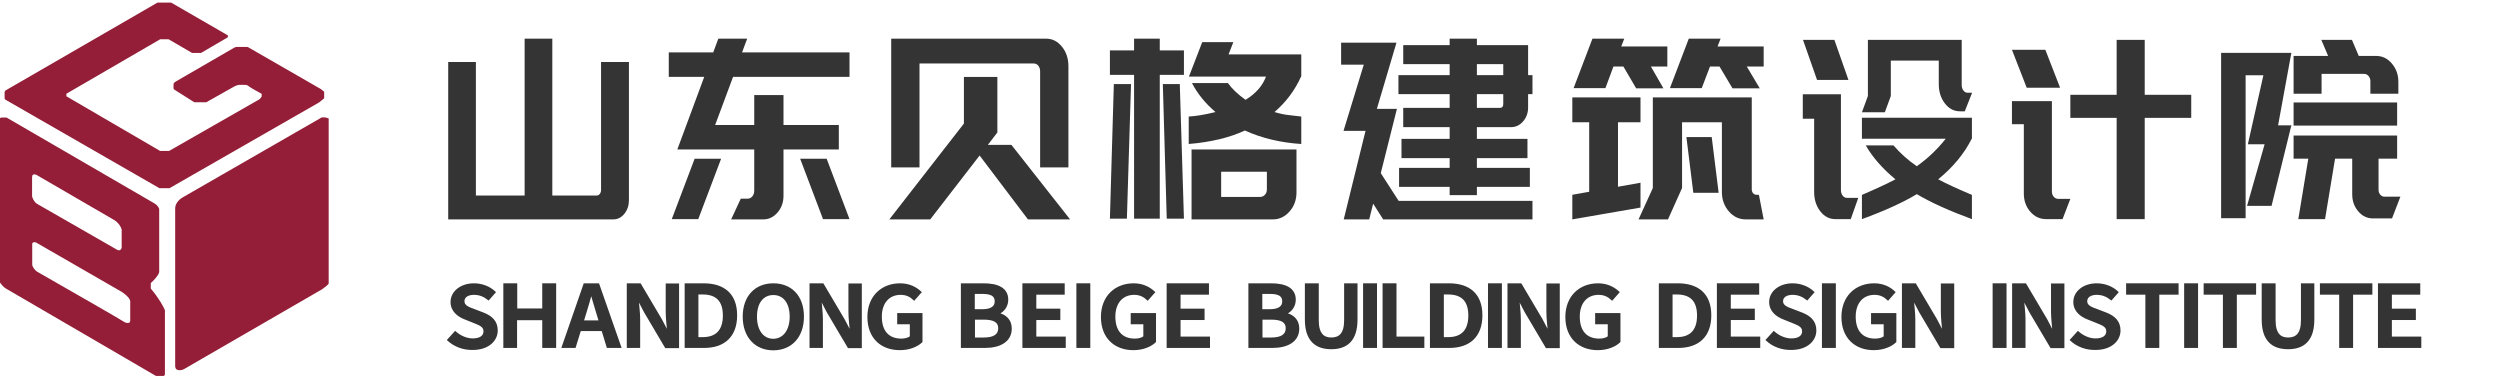 <svg width="251" height="38" viewBox="0 0 251 38" fill="none" xmlns="http://www.w3.org/2000/svg">
<path fill-rule="evenodd" clip-rule="evenodd" d="M0.678 10.084L16.003 18.892H17.02L32.059 10.27L32.546 9.869V9.21L32.231 8.952L24.912 4.741C24.898 4.732 24.858 4.713 24.812 4.713H23.738C23.695 4.718 23.586 4.741 23.494 4.799C23.402 4.856 19.531 7.095 17.607 8.208C17.545 8.246 17.421 8.348 17.421 8.451V8.881C17.421 8.905 17.45 8.97 17.564 9.038C17.679 9.107 18.882 9.869 19.469 10.241C19.488 10.256 19.552 10.281 19.655 10.27C19.759 10.259 20.395 10.265 20.701 10.27L23.551 8.666C23.642 8.623 23.849 8.534 23.952 8.523C24.055 8.511 24.473 8.518 24.669 8.523C24.721 8.523 24.858 8.551 24.984 8.666C25.11 8.78 25.886 9.21 26.258 9.411L26.273 9.439V9.697L26.072 9.955L16.977 15.154H16.075L6.665 9.668V9.411L16.089 3.939H16.92L19.283 5.314H20.186L22.878 3.739V3.553L17.178 0.258H15.817L0.606 9.053C0.558 9.076 0.463 9.15 0.463 9.253V9.855C0.463 9.888 0.474 9.961 0.52 9.984C0.566 10.007 0.644 10.06 0.678 10.084ZM18.505 37.04L32.327 29.048C32.532 28.909 32.954 28.598 33 28.46V11.889L32.671 11.789H32.298L18.305 19.838C18.066 19.976 17.588 20.385 17.588 20.912V36.825C17.598 36.897 17.646 37.054 17.76 37.111C17.868 37.169 18.168 37.235 18.505 37.04ZM16.557 37.513V31.139C16.424 30.814 15.953 29.927 15.139 28.976V28.417C15.388 28.203 15.904 27.681 15.984 27.315V20.97C15.941 20.85 15.787 20.574 15.512 20.425L0.659 11.803H0.158C0.105 11.798 0 11.811 0 11.903V28.366C0.115 28.531 0.401 28.887 0.63 28.99L15.655 37.742H16.428C16.476 37.737 16.569 37.684 16.557 37.513ZM3.723 20.468L11.815 25.109C11.92 25.152 12.148 25.163 12.216 24.865V23.032C12.164 22.836 11.938 22.373 11.457 22.087C10.976 21.8 6.062 18.95 3.666 17.561C3.575 17.518 3.371 17.46 3.279 17.575C3.26 17.584 3.222 17.644 3.222 17.804V19.723C3.265 19.895 3.425 20.285 3.723 20.468ZM12.201 29.291L3.65 24.364C3.536 24.298 3.402 24.317 3.349 24.335C3.269 24.358 3.24 24.431 3.235 24.464V26.541C3.235 26.828 3.54 27.138 3.693 27.257C6.5 28.861 12.164 32.107 12.359 32.256C12.602 32.442 12.845 32.442 12.946 32.413C13.026 32.391 13.065 32.27 13.075 32.213V30.222C13.006 29.867 12.464 29.453 12.201 29.291Z" fill="#941D37"/>
<path d="M45 6.223H47.779V19.632H52.673V3.881H55.452V19.632H59.91C60.035 19.632 60.138 19.576 60.221 19.465C60.304 19.354 60.346 19.229 60.346 19.092V6.223H63.145V20.096C63.145 20.628 62.993 21.082 62.689 21.46C62.385 21.837 62.018 22.026 61.59 22.026H45V6.223Z" fill="#343434"/>
<path d="M74.374 19.946H75.06C75.246 19.946 75.403 19.87 75.532 19.72C75.66 19.57 75.725 19.378 75.725 19.144V15.008H68.003L70.706 7.715H67.145V5.259H71.607L72.121 3.881H75.017L74.502 5.259H85.291V7.715H73.601L71.8 12.552H75.725V9.545H78.663V12.552H84.218V15.008H78.663V19.645C78.663 20.313 78.463 20.877 78.063 21.337C77.662 21.796 77.19 22.026 76.647 22.026H73.408L74.374 19.946ZM69.741 15.936H72.4L70.105 22.001H67.446L69.741 15.936ZM82.996 15.936L85.291 22.001H82.631L80.336 15.936H82.996Z" fill="#343434"/>
<path d="M96.776 12.406V7.724H100.136V13.297L99.182 14.544H101.546L107.435 22.026H103.205L98.352 15.613L93.396 22.026H89.29L96.776 12.406ZM89.477 3.881H105.03C105.652 3.881 106.181 4.148 106.616 4.683C107.052 5.217 107.269 5.874 107.269 6.655V16.809H104.428V7.164C104.428 6.943 104.37 6.757 104.252 6.604C104.135 6.451 103.979 6.375 103.786 6.375H92.318V16.809H89.477V3.881Z" fill="#343434"/>
<path d="M113.861 7.515H111.435V5.059H113.861V3.881H116.441V5.059H118.867V7.515H116.441V21.951H113.861V7.515ZM111.829 8.442H113.555L113.14 21.951H111.435L111.829 8.442ZM118.451 8.442L118.867 21.951H117.14L116.747 8.442H118.451ZM119.348 11.7C120.047 11.667 120.943 11.517 122.036 11.249C121.016 10.38 120.229 9.411 119.675 8.342H123.282C123.704 8.927 124.295 9.486 125.052 10.021C126.072 9.403 126.757 8.626 127.107 7.69H119.369L120.703 4.232H123.828L123.347 5.46H130.648V7.69H130.626C129.999 9.077 129.11 10.263 127.959 11.249C128.498 11.416 129.038 11.525 129.577 11.575L130.648 11.7V14.457C128.564 14.323 126.677 13.872 124.987 13.104C123.442 13.822 121.562 14.273 119.348 14.457V11.7ZM119.632 15.008H130.167V19.319C130.167 20.071 129.934 20.71 129.467 21.236C129.001 21.763 128.447 22.026 127.806 22.026H119.632V15.008ZM126.517 19.77C126.706 19.77 126.866 19.699 126.998 19.557C127.129 19.415 127.194 19.236 127.194 19.018V17.239H122.604V19.77H126.517Z" fill="#343434"/>
<path d="M137.098 13.142H134.888L136.923 6.491H134.648V4.282H140.206L138.236 10.933H140.249L138.63 17.383L140.425 20.169H153.86V22.026H138.871L137.864 20.445L137.47 22.026H134.91L137.098 13.142ZM140.403 7.545H145.545V6.441H140.884V4.533H145.545V3.881H148.28V4.533H153.422V7.545H153.86V9.452H153.422V10.783C153.422 11.335 153.255 11.803 152.919 12.188C152.584 12.573 152.182 12.765 151.716 12.765H148.28V13.945H153.357V15.877H148.28V16.856H153.598V18.763H148.28V19.591H145.545V18.763H140.468V16.856H145.545V15.877H140.709V13.945H145.545V12.765H140.884V10.833H145.545V9.452H140.403V7.545ZM150.928 7.545V6.441H148.28V7.545H150.928ZM150.578 10.833C150.811 10.833 150.928 10.699 150.928 10.431V9.452H148.28V10.833H150.578Z" fill="#343434"/>
<path d="M157.86 19.556L159.555 19.254V12.273H157.86V9.778H164.706V12.273H162.446V18.75L164.706 18.346V20.841L157.86 22.026V19.556ZM159.881 3.881H163.076L162.772 4.662H167.401V6.678H165.749L167.01 8.871H164.271L162.989 6.678H161.989L161.185 8.846H157.991L159.881 3.881ZM165.945 18.876V9.778H175.877V19.002C175.877 19.17 175.924 19.304 176.018 19.405C176.113 19.506 176.225 19.556 176.355 19.556H176.594L177.073 22.026H175.269C174.602 22.026 174.037 21.757 173.573 21.219C173.11 20.682 172.878 20.035 172.878 19.279V12.273H168.879V18.876L167.466 22.026H164.511L165.945 18.876ZM169.553 3.881H172.748L172.443 4.662H177.073V6.678H175.377L176.681 8.871H173.943L172.639 6.678H171.683L170.857 8.846H167.662L169.553 3.881ZM171.856 13.76L172.552 19.355H170.009L169.314 13.76H171.856Z" fill="#343434"/>
<path d="M181 9.462H184.829V19.07C184.829 19.302 184.887 19.492 185.003 19.641C185.119 19.79 185.261 19.865 185.429 19.865H186.57L185.816 22H184.268C183.662 22 183.156 21.735 182.75 21.206C182.344 20.676 182.14 20.03 182.14 19.269V11.92H181V9.462ZM184.171 4L185.583 8.022H182.431L181.019 4H184.171ZM187.537 9.636V4H196.955V8.543C196.955 8.759 197.013 8.941 197.13 9.09C197.246 9.239 197.387 9.313 197.555 9.313H198L197.265 11.175H196.781C196.175 11.175 195.669 10.91 195.263 10.381C194.857 9.851 194.653 9.206 194.653 8.444V6.086H189.838V9.636L189.238 11.274H186.937L187.537 9.636ZM190.302 18.003C189 16.927 188.007 15.793 187.324 14.601H190.109C190.792 15.396 191.572 16.091 192.449 16.687C193.545 15.909 194.512 14.99 195.35 13.931H186.937V11.821H197.98V13.931H197.961C197.213 15.421 196.092 16.778 194.595 18.003C195.395 18.433 196.523 18.954 197.98 19.567V22C195.685 21.156 193.841 20.32 192.449 19.492C191.044 20.337 189.206 21.172 186.937 22V19.567C188.329 18.971 189.451 18.45 190.302 18.003Z" fill="#343434"/>
<path d="M205.353 5L206.834 8.807H203.481L202 5H205.353ZM202 10.154H206.011V19.234C206.011 19.439 206.073 19.612 206.196 19.754C206.319 19.896 206.471 19.967 206.649 19.967H207.863L207.081 22H205.435C204.804 22 204.273 21.752 203.841 21.255C203.409 20.759 203.192 20.148 203.192 19.423V12.471H202V10.154ZM212.511 11.833H207.863V9.516H212.511V4H215.33V9.516H220V11.833H215.33V22H212.511V11.833Z" fill="#343434"/>
<path d="M223 5.307H230.052L228.72 12.586H230.052L228.063 20.672H225.603L227.367 14.483H225.685L227.244 7.559H225.46V21.905H223V5.307ZM230.277 5.615H233.742L233.059 4H236.134L236.818 5.615H238.56C239.189 5.615 239.718 5.872 240.149 6.386C240.579 6.899 240.795 7.504 240.795 8.2V9.409H237.986V8.152C237.986 7.947 237.925 7.773 237.802 7.63C237.679 7.488 237.528 7.417 237.35 7.417H233.087V9.409H230.277V5.615ZM230.277 10.286H240.672V12.61H230.277V10.286ZM230.277 13.606H240.672V15.93H238.806V19.06C238.806 19.249 238.864 19.411 238.98 19.546C239.096 19.68 239.236 19.747 239.401 19.747H241L240.159 21.929H238.252C237.665 21.929 237.17 21.692 236.766 21.218C236.363 20.743 236.162 20.174 236.162 19.51V15.93H234.44L233.435 22H230.75L231.753 15.93H230.277V13.606Z" fill="#343434"/>
<path d="M45 34.132L45.704 33.358C46.179 33.782 46.83 34.077 47.464 34.077C48.22 34.077 48.642 33.764 48.642 33.266C48.642 32.749 48.203 32.583 47.604 32.343L46.689 31.975C46.021 31.716 45.334 31.218 45.334 30.315C45.334 29.319 46.285 28.544 47.587 28.544C48.379 28.544 49.135 28.84 49.663 29.337L49.047 30.038C48.625 29.706 48.167 29.503 47.587 29.503C46.953 29.503 46.531 29.78 46.531 30.241C46.531 30.739 47.041 30.924 47.604 31.126L48.519 31.477C49.311 31.79 49.874 32.27 49.874 33.173C49.874 34.188 48.977 35.036 47.464 35.036C46.513 35.055 45.651 34.723 45 34.132Z" fill="#343434"/>
<path d="M50.635 28.544H51.831V31.071H54.541V28.544H55.738V34.833H54.541V32.048H51.814V34.833H50.635V28.544Z" fill="#343434"/>
<path d="M58.68 28.544H60.07L62.27 34.833H61.003L59.982 31.477C59.771 30.813 59.577 30.094 59.366 29.411H59.349C59.155 30.112 58.962 30.813 58.75 31.477L57.712 34.833H56.498L58.68 28.544ZM57.782 32.27H60.95V33.137H57.782V32.27Z" fill="#343434"/>
<path d="M63.029 28.544H64.261L66.355 32.085L67.059 33.432H67.094C67.041 32.786 66.936 31.993 66.936 31.292V28.563H68.079V34.852H66.848L64.754 31.311L64.05 29.965H64.015C64.067 30.628 64.173 31.384 64.173 32.085V34.833H63.029V28.544Z" fill="#343434"/>
<path d="M68.84 28.544H70.635C72.694 28.544 73.908 29.577 73.908 31.661C73.908 33.745 72.693 34.833 70.687 34.833H68.84V28.544ZM70.547 33.948C71.902 33.948 72.676 33.229 72.676 31.68C72.676 30.13 71.902 29.466 70.547 29.466H70.019V33.948H70.547Z" fill="#343434"/>
<path d="M74.668 31.79C74.668 29.762 75.882 28.544 77.642 28.544C79.401 28.544 80.616 29.743 80.616 31.79C80.616 33.819 79.401 35.073 77.642 35.073C75.882 35.073 74.668 33.819 74.668 31.79ZM79.384 31.79C79.384 30.37 78.698 29.522 77.642 29.522C76.586 29.522 75.9 30.37 75.9 31.79C75.9 33.21 76.586 34.114 77.642 34.114C78.698 34.096 79.384 33.192 79.384 31.79Z" fill="#343434"/>
<path d="M81.376 28.544H82.608L84.702 32.085L85.406 33.432H85.441C85.388 32.786 85.282 31.993 85.282 31.292V28.563H86.426V34.852H85.194L83.1 31.311L82.397 29.965H82.361C82.414 30.628 82.52 31.384 82.52 32.085V34.833H81.376V28.544Z" fill="#343434"/>
<path d="M87.186 31.827C87.186 29.762 88.577 28.544 90.371 28.544C91.322 28.544 91.973 28.932 92.413 29.337L91.779 30.057C91.445 29.743 91.04 29.503 90.424 29.503C89.228 29.503 88.436 30.37 88.436 31.79C88.436 33.229 89.14 34.096 90.495 34.096C90.864 34.096 91.234 34.003 91.445 33.819V32.454H90.178V31.532H92.518V34.298C92.078 34.723 91.287 35.055 90.371 35.055C88.524 35.073 87.186 33.911 87.186 31.827Z" fill="#343434"/>
<path d="M98.737 28.544C100.127 28.544 101.13 28.95 101.13 30.094C101.13 30.684 100.778 31.255 100.198 31.458V31.495C100.937 31.661 101.482 32.141 101.482 32.989C101.482 34.243 100.374 34.833 98.895 34.833H96.572V28.544H98.737ZM98.631 31.145C99.564 31.145 99.968 30.794 99.968 30.259C99.968 29.651 99.528 29.411 98.649 29.411H97.769V31.145H98.631ZM98.79 33.985C99.775 33.985 100.321 33.653 100.321 32.952C100.321 32.288 99.793 31.993 98.79 31.993H97.787V33.985H98.79Z" fill="#343434"/>
<path d="M102.749 28.544H106.796V29.485H103.946V31.089H106.357V32.03H103.946V33.893H106.902V34.833H102.749V28.544Z" fill="#343434"/>
<path d="M108.169 28.544H109.366V34.833H108.169V28.544Z" fill="#343434"/>
<path d="M110.633 31.827C110.633 29.762 112.023 28.544 113.818 28.544C114.768 28.544 115.419 28.932 115.859 29.337L115.225 30.057C114.891 29.743 114.486 29.503 113.87 29.503C112.674 29.503 111.882 30.37 111.882 31.79C111.882 33.229 112.586 34.096 113.941 34.096C114.31 34.096 114.68 34.003 114.891 33.819V32.454H113.624V31.532H115.964V34.298C115.525 34.723 114.733 35.055 113.818 35.055C111.988 35.073 110.633 33.911 110.633 31.827Z" fill="#343434"/>
<path d="M117.231 28.544H121.279V29.485H118.428V31.089H120.839V32.03H118.428V33.893H121.384V34.833H117.231V28.544Z" fill="#343434"/>
<path d="M127.603 28.544C128.993 28.544 129.996 28.95 129.996 30.094C129.996 30.684 129.645 31.255 129.064 31.458V31.495C129.803 31.661 130.348 32.141 130.348 32.989C130.348 34.243 129.24 34.833 127.762 34.833H125.439V28.544H127.603ZM127.498 31.145C128.43 31.145 128.835 30.794 128.835 30.259C128.835 29.651 128.395 29.411 127.515 29.411H126.636V31.145H127.498ZM127.656 33.985C128.642 33.985 129.187 33.653 129.187 32.952C129.187 32.288 128.659 31.993 127.656 31.993H126.653V33.985H127.656Z" fill="#343434"/>
<path d="M131.109 32.085V28.544H132.305V32.159C132.305 33.524 132.851 33.985 133.66 33.985C134.487 33.985 135.05 33.542 135.05 32.159V28.544H136.194V32.085C136.194 34.151 135.209 34.962 133.66 34.962C132.112 34.962 131.109 34.151 131.109 32.085Z" fill="#343434"/>
<path d="M136.954 28.544H138.151V34.833H136.954V28.544Z" fill="#343434"/>
<path d="M138.911 28.544H140.108V33.893H142.905V34.833H138.911V28.544Z" fill="#343434"/>
<path d="M143.666 28.544H145.461C147.519 28.544 148.734 29.577 148.734 31.661C148.734 33.745 147.519 34.833 145.513 34.833H143.666V28.544ZM145.39 33.948C146.745 33.948 147.519 33.229 147.519 31.68C147.519 30.13 146.745 29.466 145.39 29.466H144.862V33.948H145.39Z" fill="#343434"/>
<path d="M149.494 28.544H150.69V34.833H149.494V28.544Z" fill="#343434"/>
<path d="M151.451 28.544H152.682L154.776 32.085L155.48 33.432H155.515C155.463 32.786 155.357 31.993 155.357 31.292V28.563H156.501V34.852H155.269L153.175 31.311L152.471 29.965H152.436C152.489 30.628 152.594 31.384 152.594 32.085V34.833H151.451V28.544Z" fill="#343434"/>
<path d="M157.261 31.827C157.261 29.762 158.651 28.544 160.446 28.544C161.396 28.544 162.047 28.932 162.487 29.337L161.854 30.057C161.519 29.743 161.115 29.503 160.499 29.503C159.302 29.503 158.51 30.37 158.51 31.79C158.51 33.229 159.214 34.096 160.569 34.096C160.939 34.096 161.308 34.003 161.519 33.819V32.454H160.252V31.532H162.593V34.298C162.153 34.723 161.361 35.055 160.446 35.055C158.616 35.073 157.261 33.911 157.261 31.827Z" fill="#343434"/>
<path d="M166.647 28.544H168.442C170.501 28.544 171.715 29.577 171.715 31.661C171.715 33.745 170.501 34.833 168.495 34.833H166.647V28.544ZM168.354 33.948C169.709 33.948 170.483 33.229 170.483 31.68C170.483 30.13 169.709 29.466 168.354 29.466H167.826V33.948H168.354Z" fill="#343434"/>
<path d="M172.475 28.544H176.523V29.485H173.672V31.089H176.083V32.03H173.672V33.893H176.628V34.833H172.475V28.544Z" fill="#343434"/>
<path d="M177.388 34.132L178.092 33.358C178.567 33.782 179.219 34.077 179.852 34.077C180.609 34.077 181.031 33.764 181.031 33.266C181.031 32.749 180.591 32.583 179.993 32.343L179.078 31.975C178.409 31.716 177.723 31.218 177.723 30.315C177.723 29.319 178.673 28.544 179.975 28.544C180.767 28.544 181.524 28.84 182.052 29.337L181.436 30.038C181.013 29.706 180.556 29.503 179.975 29.503C179.342 29.503 178.919 29.78 178.919 30.241C178.919 30.739 179.43 30.924 179.993 31.126L180.908 31.477C181.7 31.79 182.263 32.27 182.263 33.173C182.263 34.188 181.365 35.036 179.852 35.036C178.902 35.055 178.022 34.723 177.388 34.132Z" fill="#343434"/>
<path d="M183.023 28.544H184.219V34.833H183.023V28.544Z" fill="#343434"/>
<path d="M184.98 31.827C184.98 29.762 186.37 28.544 188.165 28.544C189.115 28.544 189.766 28.932 190.188 29.337L189.555 30.057C189.221 29.743 188.816 29.503 188.2 29.503C187.003 29.503 186.212 30.37 186.212 31.79C186.212 33.229 186.915 34.096 188.27 34.096C188.64 34.096 189.009 34.003 189.221 33.819V32.454H187.954V31.532H190.294V34.298C189.854 34.723 189.062 35.055 188.147 35.055C186.335 35.073 184.98 33.911 184.98 31.827Z" fill="#343434"/>
<path d="M191.054 28.544H192.286L194.38 32.085L195.084 33.432H195.119C195.066 32.786 194.961 31.993 194.961 31.292V28.563H196.104V34.852H194.873L192.779 31.311L192.075 29.965H192.04C192.092 30.628 192.198 31.384 192.198 32.085V34.833H191.054V28.544Z" fill="#343434"/>
<path d="M200.159 28.544H201.356V34.833H200.159V28.544Z" fill="#343434"/>
<path d="M202.116 28.544H203.348L205.442 32.085L206.145 33.432H206.181C206.128 32.786 206.022 31.993 206.022 31.292V28.563H207.166V34.852H205.934L203.84 31.311L203.136 29.965H203.101C203.154 30.628 203.26 31.384 203.26 32.085V34.833H202.116V28.544Z" fill="#343434"/>
<path d="M207.926 34.132L208.63 33.358C209.105 33.782 209.756 34.077 210.39 34.077C211.146 34.077 211.569 33.764 211.569 33.266C211.569 32.749 211.129 32.583 210.531 32.343L209.616 31.975C208.947 31.716 208.261 31.218 208.261 30.315C208.261 29.319 209.211 28.544 210.513 28.544C211.305 28.544 212.061 28.84 212.589 29.337L211.973 30.038C211.551 29.706 211.094 29.503 210.513 29.503C209.879 29.503 209.457 29.78 209.457 30.241C209.457 30.739 209.967 30.924 210.531 31.126L211.446 31.477C212.237 31.79 212.8 32.27 212.8 33.173C212.8 34.188 211.903 35.036 210.39 35.036C209.44 35.055 208.56 34.723 207.926 34.132Z" fill="#343434"/>
<path d="M215.496 29.485H213.561V28.544H218.629V29.485H216.693V34.833H215.496V29.485Z" fill="#343434"/>
<path d="M219.389 28.544H220.585V34.833H219.389V28.544Z" fill="#343434"/>
<path d="M223.281 29.485H221.346V28.544H226.413V29.485H224.478V34.833H223.281V29.485Z" fill="#343434"/>
<path d="M227.174 32.085V28.544H228.37V32.159C228.37 33.524 228.916 33.985 229.725 33.985C230.552 33.985 231.115 33.542 231.115 32.159V28.544H232.259V32.085C232.259 34.151 231.274 34.962 229.725 34.962C228.159 34.962 227.174 34.151 227.174 32.085Z" fill="#343434"/>
<path d="M234.955 29.485H233.019V28.544H238.087V29.485H236.151V34.833H234.955V29.485Z" fill="#343434"/>
<path d="M238.847 28.544H242.894V29.485H240.044V31.089H242.454V32.03H240.044V33.893H243V34.833H238.847V28.544Z" fill="#343434"/>
<path d="M45 34.132L45.704 33.358C46.179 33.782 46.83 34.077 47.464 34.077C48.22 34.077 48.642 33.764 48.642 33.266C48.642 32.749 48.203 32.583 47.604 32.343L46.689 31.975C46.021 31.716 45.334 31.218 45.334 30.315C45.334 29.319 46.285 28.544 47.587 28.544C48.379 28.544 49.135 28.84 49.663 29.337L49.047 30.038C48.625 29.706 48.167 29.503 47.587 29.503C46.953 29.503 46.531 29.78 46.531 30.241C46.531 30.739 47.041 30.924 47.604 31.126L48.519 31.477C49.311 31.79 49.874 32.27 49.874 33.173C49.874 34.188 48.977 35.036 47.464 35.036C46.513 35.055 45.651 34.723 45 34.132Z" stroke="#343434" stroke-width="0.2"/>
<path d="M50.635 28.544H51.831V31.071H54.541V28.544H55.738V34.833H54.541V32.048H51.814V34.833H50.635V28.544Z" stroke="#343434" stroke-width="0.2"/>
<path d="M58.68 28.544H60.07L62.27 34.833H61.003L59.982 31.477C59.771 30.813 59.577 30.094 59.366 29.411H59.349C59.155 30.112 58.962 30.813 58.75 31.477L57.712 34.833H56.498L58.68 28.544ZM57.782 32.27H60.95V33.137H57.782V32.27Z" stroke="#343434" stroke-width="0.2"/>
<path d="M63.029 28.544H64.261L66.355 32.085L67.059 33.432H67.094C67.041 32.786 66.936 31.993 66.936 31.292V28.563H68.079V34.852H66.848L64.754 31.311L64.05 29.965H64.015C64.067 30.628 64.173 31.384 64.173 32.085V34.833H63.029V28.544Z" stroke="#343434" stroke-width="0.2"/>
<path d="M68.84 28.544H70.635C72.694 28.544 73.908 29.577 73.908 31.661C73.908 33.745 72.693 34.833 70.687 34.833H68.84V28.544ZM70.547 33.948C71.902 33.948 72.676 33.229 72.676 31.68C72.676 30.13 71.902 29.466 70.547 29.466H70.019V33.948H70.547Z" stroke="#343434" stroke-width="0.2"/>
<path d="M74.668 31.79C74.668 29.762 75.882 28.544 77.642 28.544C79.401 28.544 80.616 29.743 80.616 31.79C80.616 33.819 79.401 35.073 77.642 35.073C75.882 35.073 74.668 33.819 74.668 31.79ZM79.384 31.79C79.384 30.37 78.698 29.522 77.642 29.522C76.586 29.522 75.9 30.37 75.9 31.79C75.9 33.21 76.586 34.114 77.642 34.114C78.698 34.096 79.384 33.192 79.384 31.79Z" stroke="#343434" stroke-width="0.2"/>
<path d="M81.376 28.544H82.608L84.702 32.085L85.406 33.432H85.441C85.388 32.786 85.282 31.993 85.282 31.292V28.563H86.426V34.852H85.194L83.1 31.311L82.397 29.965H82.361C82.414 30.628 82.52 31.384 82.52 32.085V34.833H81.376V28.544Z" stroke="#343434" stroke-width="0.2"/>
<path d="M87.186 31.827C87.186 29.762 88.577 28.544 90.371 28.544C91.322 28.544 91.973 28.932 92.413 29.337L91.779 30.057C91.445 29.743 91.04 29.503 90.424 29.503C89.228 29.503 88.436 30.37 88.436 31.79C88.436 33.229 89.14 34.096 90.495 34.096C90.864 34.096 91.234 34.003 91.445 33.819V32.454H90.178V31.532H92.518V34.298C92.078 34.723 91.287 35.055 90.371 35.055C88.524 35.073 87.186 33.911 87.186 31.827Z" stroke="#343434" stroke-width="0.2"/>
<path d="M98.737 28.544C100.127 28.544 101.13 28.95 101.13 30.094C101.13 30.684 100.778 31.255 100.198 31.458V31.495C100.937 31.661 101.482 32.141 101.482 32.989C101.482 34.243 100.374 34.833 98.895 34.833H96.572V28.544H98.737ZM98.631 31.145C99.564 31.145 99.968 30.794 99.968 30.259C99.968 29.651 99.528 29.411 98.649 29.411H97.769V31.145H98.631ZM98.79 33.985C99.775 33.985 100.321 33.653 100.321 32.952C100.321 32.288 99.793 31.993 98.79 31.993H97.787V33.985H98.79Z" stroke="#343434" stroke-width="0.2"/>
<path d="M102.749 28.544H106.796V29.485H103.946V31.089H106.357V32.03H103.946V33.893H106.902V34.833H102.749V28.544Z" stroke="#343434" stroke-width="0.2"/>
<path d="M108.169 28.544H109.366V34.833H108.169V28.544Z" stroke="#343434" stroke-width="0.2"/>
<path d="M110.633 31.827C110.633 29.762 112.023 28.544 113.818 28.544C114.768 28.544 115.419 28.932 115.859 29.337L115.225 30.057C114.891 29.743 114.486 29.503 113.87 29.503C112.674 29.503 111.882 30.37 111.882 31.79C111.882 33.229 112.586 34.096 113.941 34.096C114.31 34.096 114.68 34.003 114.891 33.819V32.454H113.624V31.532H115.964V34.298C115.525 34.723 114.733 35.055 113.818 35.055C111.988 35.073 110.633 33.911 110.633 31.827Z" stroke="#343434" stroke-width="0.2"/>
<path d="M117.231 28.544H121.279V29.485H118.428V31.089H120.839V32.03H118.428V33.893H121.384V34.833H117.231V28.544Z" stroke="#343434" stroke-width="0.2"/>
<path d="M127.603 28.544C128.993 28.544 129.996 28.95 129.996 30.094C129.996 30.684 129.645 31.255 129.064 31.458V31.495C129.803 31.661 130.348 32.141 130.348 32.989C130.348 34.243 129.24 34.833 127.762 34.833H125.439V28.544H127.603ZM127.498 31.145C128.43 31.145 128.835 30.794 128.835 30.259C128.835 29.651 128.395 29.411 127.515 29.411H126.636V31.145H127.498ZM127.656 33.985C128.642 33.985 129.187 33.653 129.187 32.952C129.187 32.288 128.659 31.993 127.656 31.993H126.653V33.985H127.656Z" stroke="#343434" stroke-width="0.2"/>
<path d="M131.109 32.085V28.544H132.305V32.159C132.305 33.524 132.851 33.985 133.66 33.985C134.487 33.985 135.05 33.542 135.05 32.159V28.544H136.194V32.085C136.194 34.151 135.209 34.962 133.66 34.962C132.112 34.962 131.109 34.151 131.109 32.085Z" stroke="#343434" stroke-width="0.2"/>
<path d="M136.954 28.544H138.151V34.833H136.954V28.544Z" stroke="#343434" stroke-width="0.2"/>
<path d="M138.911 28.544H140.108V33.893H142.905V34.833H138.911V28.544Z" stroke="#343434" stroke-width="0.2"/>
<path d="M143.666 28.544H145.461C147.519 28.544 148.734 29.577 148.734 31.661C148.734 33.745 147.519 34.833 145.513 34.833H143.666V28.544ZM145.39 33.948C146.745 33.948 147.519 33.229 147.519 31.68C147.519 30.13 146.745 29.466 145.39 29.466H144.862V33.948H145.39Z" stroke="#343434" stroke-width="0.2"/>
<path d="M149.494 28.544H150.69V34.833H149.494V28.544Z" stroke="#343434" stroke-width="0.2"/>
<path d="M151.451 28.544H152.682L154.776 32.085L155.48 33.432H155.515C155.463 32.786 155.357 31.993 155.357 31.292V28.563H156.501V34.852H155.269L153.175 31.311L152.471 29.965H152.436C152.489 30.628 152.594 31.384 152.594 32.085V34.833H151.451V28.544Z" stroke="#343434" stroke-width="0.2"/>
<path d="M157.261 31.827C157.261 29.762 158.651 28.544 160.446 28.544C161.396 28.544 162.047 28.932 162.487 29.337L161.854 30.057C161.519 29.743 161.115 29.503 160.499 29.503C159.302 29.503 158.51 30.37 158.51 31.79C158.51 33.229 159.214 34.096 160.569 34.096C160.939 34.096 161.308 34.003 161.519 33.819V32.454H160.252V31.532H162.593V34.298C162.153 34.723 161.361 35.055 160.446 35.055C158.616 35.073 157.261 33.911 157.261 31.827Z" stroke="#343434" stroke-width="0.2"/>
<path d="M166.647 28.544H168.442C170.501 28.544 171.715 29.577 171.715 31.661C171.715 33.745 170.501 34.833 168.495 34.833H166.647V28.544ZM168.354 33.948C169.709 33.948 170.483 33.229 170.483 31.68C170.483 30.13 169.709 29.466 168.354 29.466H167.826V33.948H168.354Z" stroke="#343434" stroke-width="0.2"/>
<path d="M172.475 28.544H176.523V29.485H173.672V31.089H176.083V32.03H173.672V33.893H176.628V34.833H172.475V28.544Z" stroke="#343434" stroke-width="0.2"/>
<path d="M177.388 34.132L178.092 33.358C178.567 33.782 179.219 34.077 179.852 34.077C180.609 34.077 181.031 33.764 181.031 33.266C181.031 32.749 180.591 32.583 179.993 32.343L179.078 31.975C178.409 31.716 177.723 31.218 177.723 30.315C177.723 29.319 178.673 28.544 179.975 28.544C180.767 28.544 181.524 28.84 182.052 29.337L181.436 30.038C181.013 29.706 180.556 29.503 179.975 29.503C179.342 29.503 178.919 29.78 178.919 30.241C178.919 30.739 179.43 30.924 179.993 31.126L180.908 31.477C181.7 31.79 182.263 32.27 182.263 33.173C182.263 34.188 181.365 35.036 179.852 35.036C178.902 35.055 178.022 34.723 177.388 34.132Z" stroke="#343434" stroke-width="0.2"/>
<path d="M183.023 28.544H184.219V34.833H183.023V28.544Z" stroke="#343434" stroke-width="0.2"/>
<path d="M184.98 31.827C184.98 29.762 186.37 28.544 188.165 28.544C189.115 28.544 189.766 28.932 190.188 29.337L189.555 30.057C189.221 29.743 188.816 29.503 188.2 29.503C187.003 29.503 186.212 30.37 186.212 31.79C186.212 33.229 186.915 34.096 188.27 34.096C188.64 34.096 189.009 34.003 189.221 33.819V32.454H187.954V31.532H190.294V34.298C189.854 34.723 189.062 35.055 188.147 35.055C186.335 35.073 184.98 33.911 184.98 31.827Z" stroke="#343434" stroke-width="0.2"/>
<path d="M191.054 28.544H192.286L194.38 32.085L195.084 33.432H195.119C195.066 32.786 194.961 31.993 194.961 31.292V28.563H196.104V34.852H194.873L192.779 31.311L192.075 29.965H192.04C192.092 30.628 192.198 31.384 192.198 32.085V34.833H191.054V28.544Z" stroke="#343434" stroke-width="0.2"/>
<path d="M200.159 28.544H201.356V34.833H200.159V28.544Z" stroke="#343434" stroke-width="0.2"/>
<path d="M202.116 28.544H203.348L205.442 32.085L206.145 33.432H206.181C206.128 32.786 206.022 31.993 206.022 31.292V28.563H207.166V34.852H205.934L203.84 31.311L203.136 29.965H203.101C203.154 30.628 203.26 31.384 203.26 32.085V34.833H202.116V28.544Z" stroke="#343434" stroke-width="0.2"/>
<path d="M207.926 34.132L208.63 33.358C209.105 33.782 209.756 34.077 210.39 34.077C211.146 34.077 211.569 33.764 211.569 33.266C211.569 32.749 211.129 32.583 210.531 32.343L209.616 31.975C208.947 31.716 208.261 31.218 208.261 30.315C208.261 29.319 209.211 28.544 210.513 28.544C211.305 28.544 212.061 28.84 212.589 29.337L211.973 30.038C211.551 29.706 211.094 29.503 210.513 29.503C209.879 29.503 209.457 29.78 209.457 30.241C209.457 30.739 209.967 30.924 210.531 31.126L211.446 31.477C212.237 31.79 212.8 32.27 212.8 33.173C212.8 34.188 211.903 35.036 210.39 35.036C209.44 35.055 208.56 34.723 207.926 34.132Z" stroke="#343434" stroke-width="0.2"/>
<path d="M215.496 29.485H213.561V28.544H218.629V29.485H216.693V34.833H215.496V29.485Z" stroke="#343434" stroke-width="0.2"/>
<path d="M219.389 28.544H220.585V34.833H219.389V28.544Z" stroke="#343434" stroke-width="0.2"/>
<path d="M223.281 29.485H221.346V28.544H226.413V29.485H224.478V34.833H223.281V29.485Z" stroke="#343434" stroke-width="0.2"/>
<path d="M227.174 32.085V28.544H228.37V32.159C228.37 33.524 228.916 33.985 229.725 33.985C230.552 33.985 231.115 33.542 231.115 32.159V28.544H232.259V32.085C232.259 34.151 231.274 34.962 229.725 34.962C228.159 34.962 227.174 34.151 227.174 32.085Z" stroke="#343434" stroke-width="0.2"/>
<path d="M234.955 29.485H233.019V28.544H238.087V29.485H236.151V34.833H234.955V29.485Z" stroke="#343434" stroke-width="0.2"/>
<path d="M238.847 28.544H242.894V29.485H240.044V31.089H242.454V32.03H240.044V33.893H243V34.833H238.847V28.544Z" stroke="#343434" stroke-width="0.2"/>
</svg>
